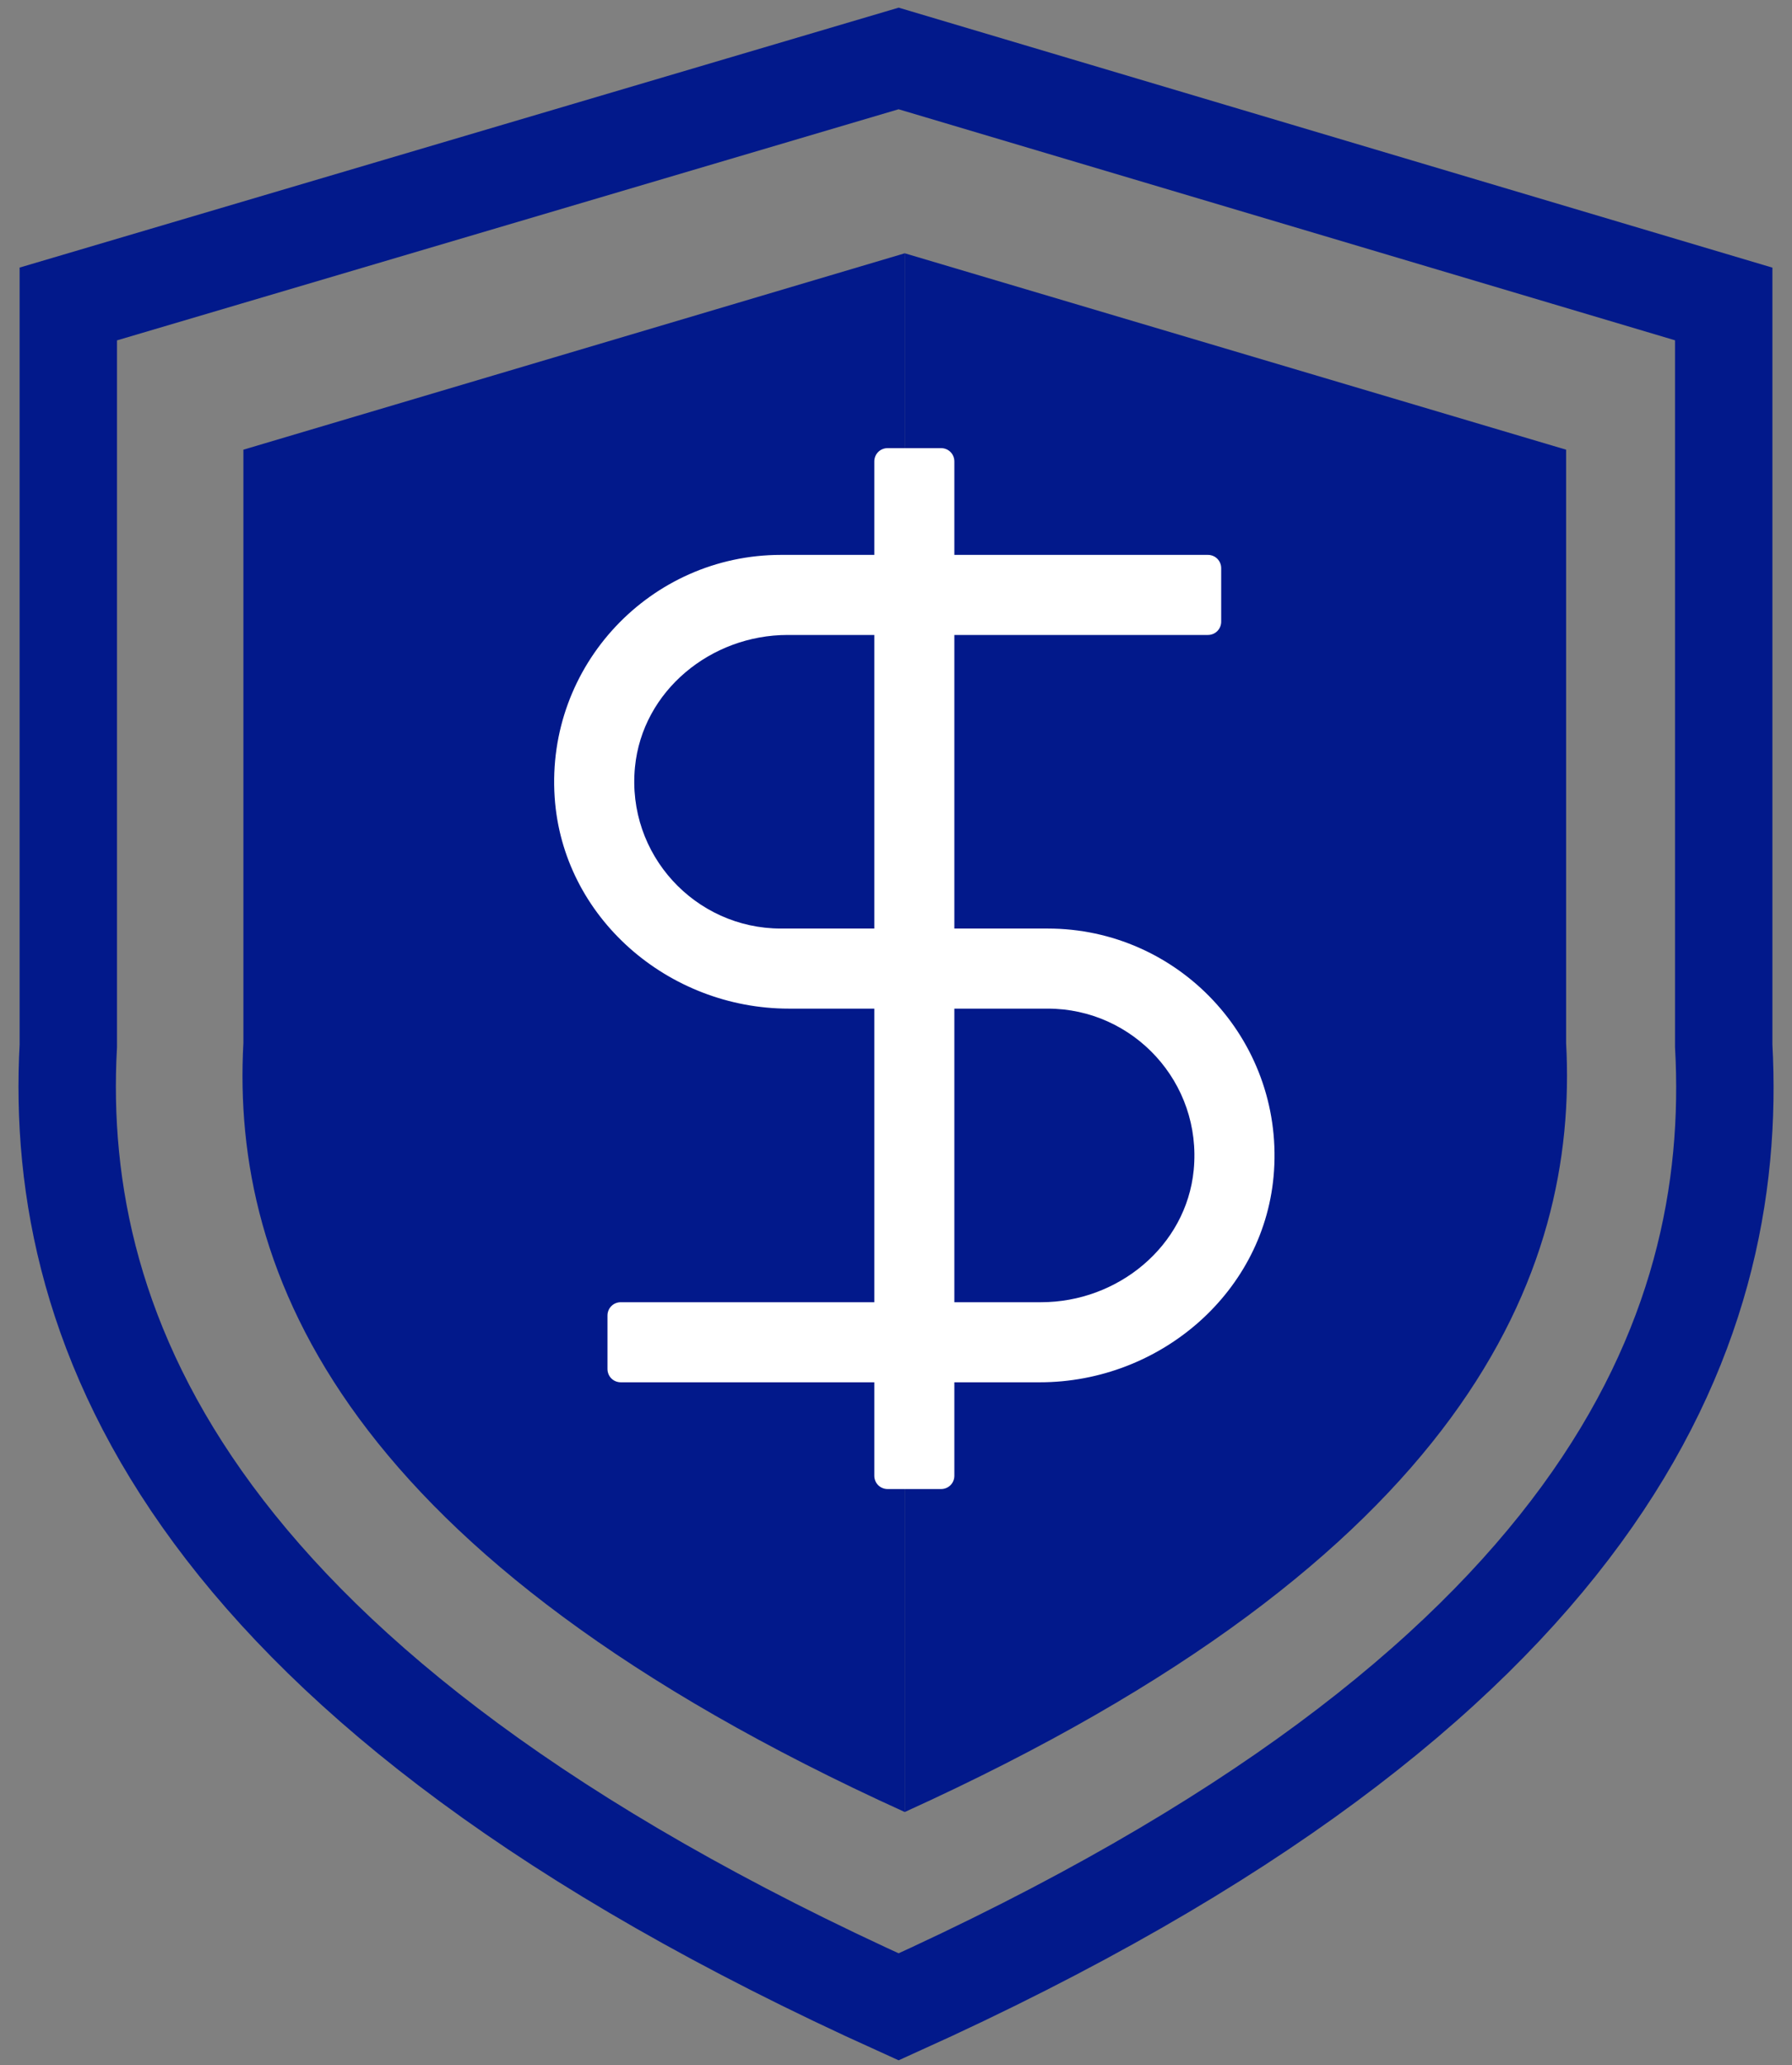 <?xml version="1.0" encoding="UTF-8"?> <svg xmlns="http://www.w3.org/2000/svg" width="92" height="106" viewBox="0 0 92 106" fill="none"><rect x="0" y="0" width="92" height="106" fill="#808080" stroke="none"/><g id="Group 534"><g id="Group 533"><path id="Vector 1" d="M3.507 15.601L46.135 3L88.494 15.601V53.67C89.298 68.415 82.328 86.646 46.135 103C9.941 86.646 2.703 68.415 3.507 53.67V15.601Z" stroke="#02198B" stroke-width="5"></path><path id="Vector 2" d="M80.403 23.08L46.449 13V93C75.278 79.917 81.044 65.332 80.403 53.536V23.08Z" fill="#02198B"></path><path id="Vector 3" d="M12.495 23.08L46.449 13V93C17.62 79.917 11.855 65.332 12.495 53.536V23.08Z" fill="#02198B"></path></g><path id="Vector" d="M53.791 47.657H48.996V32.589H62.01C62.393 32.589 62.695 32.288 62.695 31.904V29.164C62.695 28.781 62.393 28.479 62.01 28.479H48.996V23.685C48.996 23.301 48.695 23 48.311 23H45.572C45.188 23 44.887 23.301 44.887 23.685V28.479H40.092C33.407 28.479 28.024 34.137 28.476 40.918C28.887 47.096 34.311 51.767 40.503 51.767H44.887V66.835H31.873C31.489 66.835 31.188 67.137 31.188 67.52V70.26C31.188 70.644 31.489 70.945 31.873 70.945H44.887V75.74C44.887 76.123 45.188 76.424 45.572 76.424H48.311C48.695 76.424 48.996 76.123 48.996 75.74V70.945H53.38C59.572 70.945 64.996 66.287 65.407 60.096C65.859 53.315 60.476 47.657 53.791 47.657ZM40.092 47.657C35.695 47.657 32.161 43.863 32.599 39.37C32.983 35.452 36.503 32.589 40.435 32.589H44.887V47.657H40.092ZM61.284 60.055C60.9 63.972 57.38 66.835 53.448 66.835H48.996V51.767H53.791C58.188 51.767 61.722 55.562 61.284 60.055Z" fill="white"></path></g></svg> 